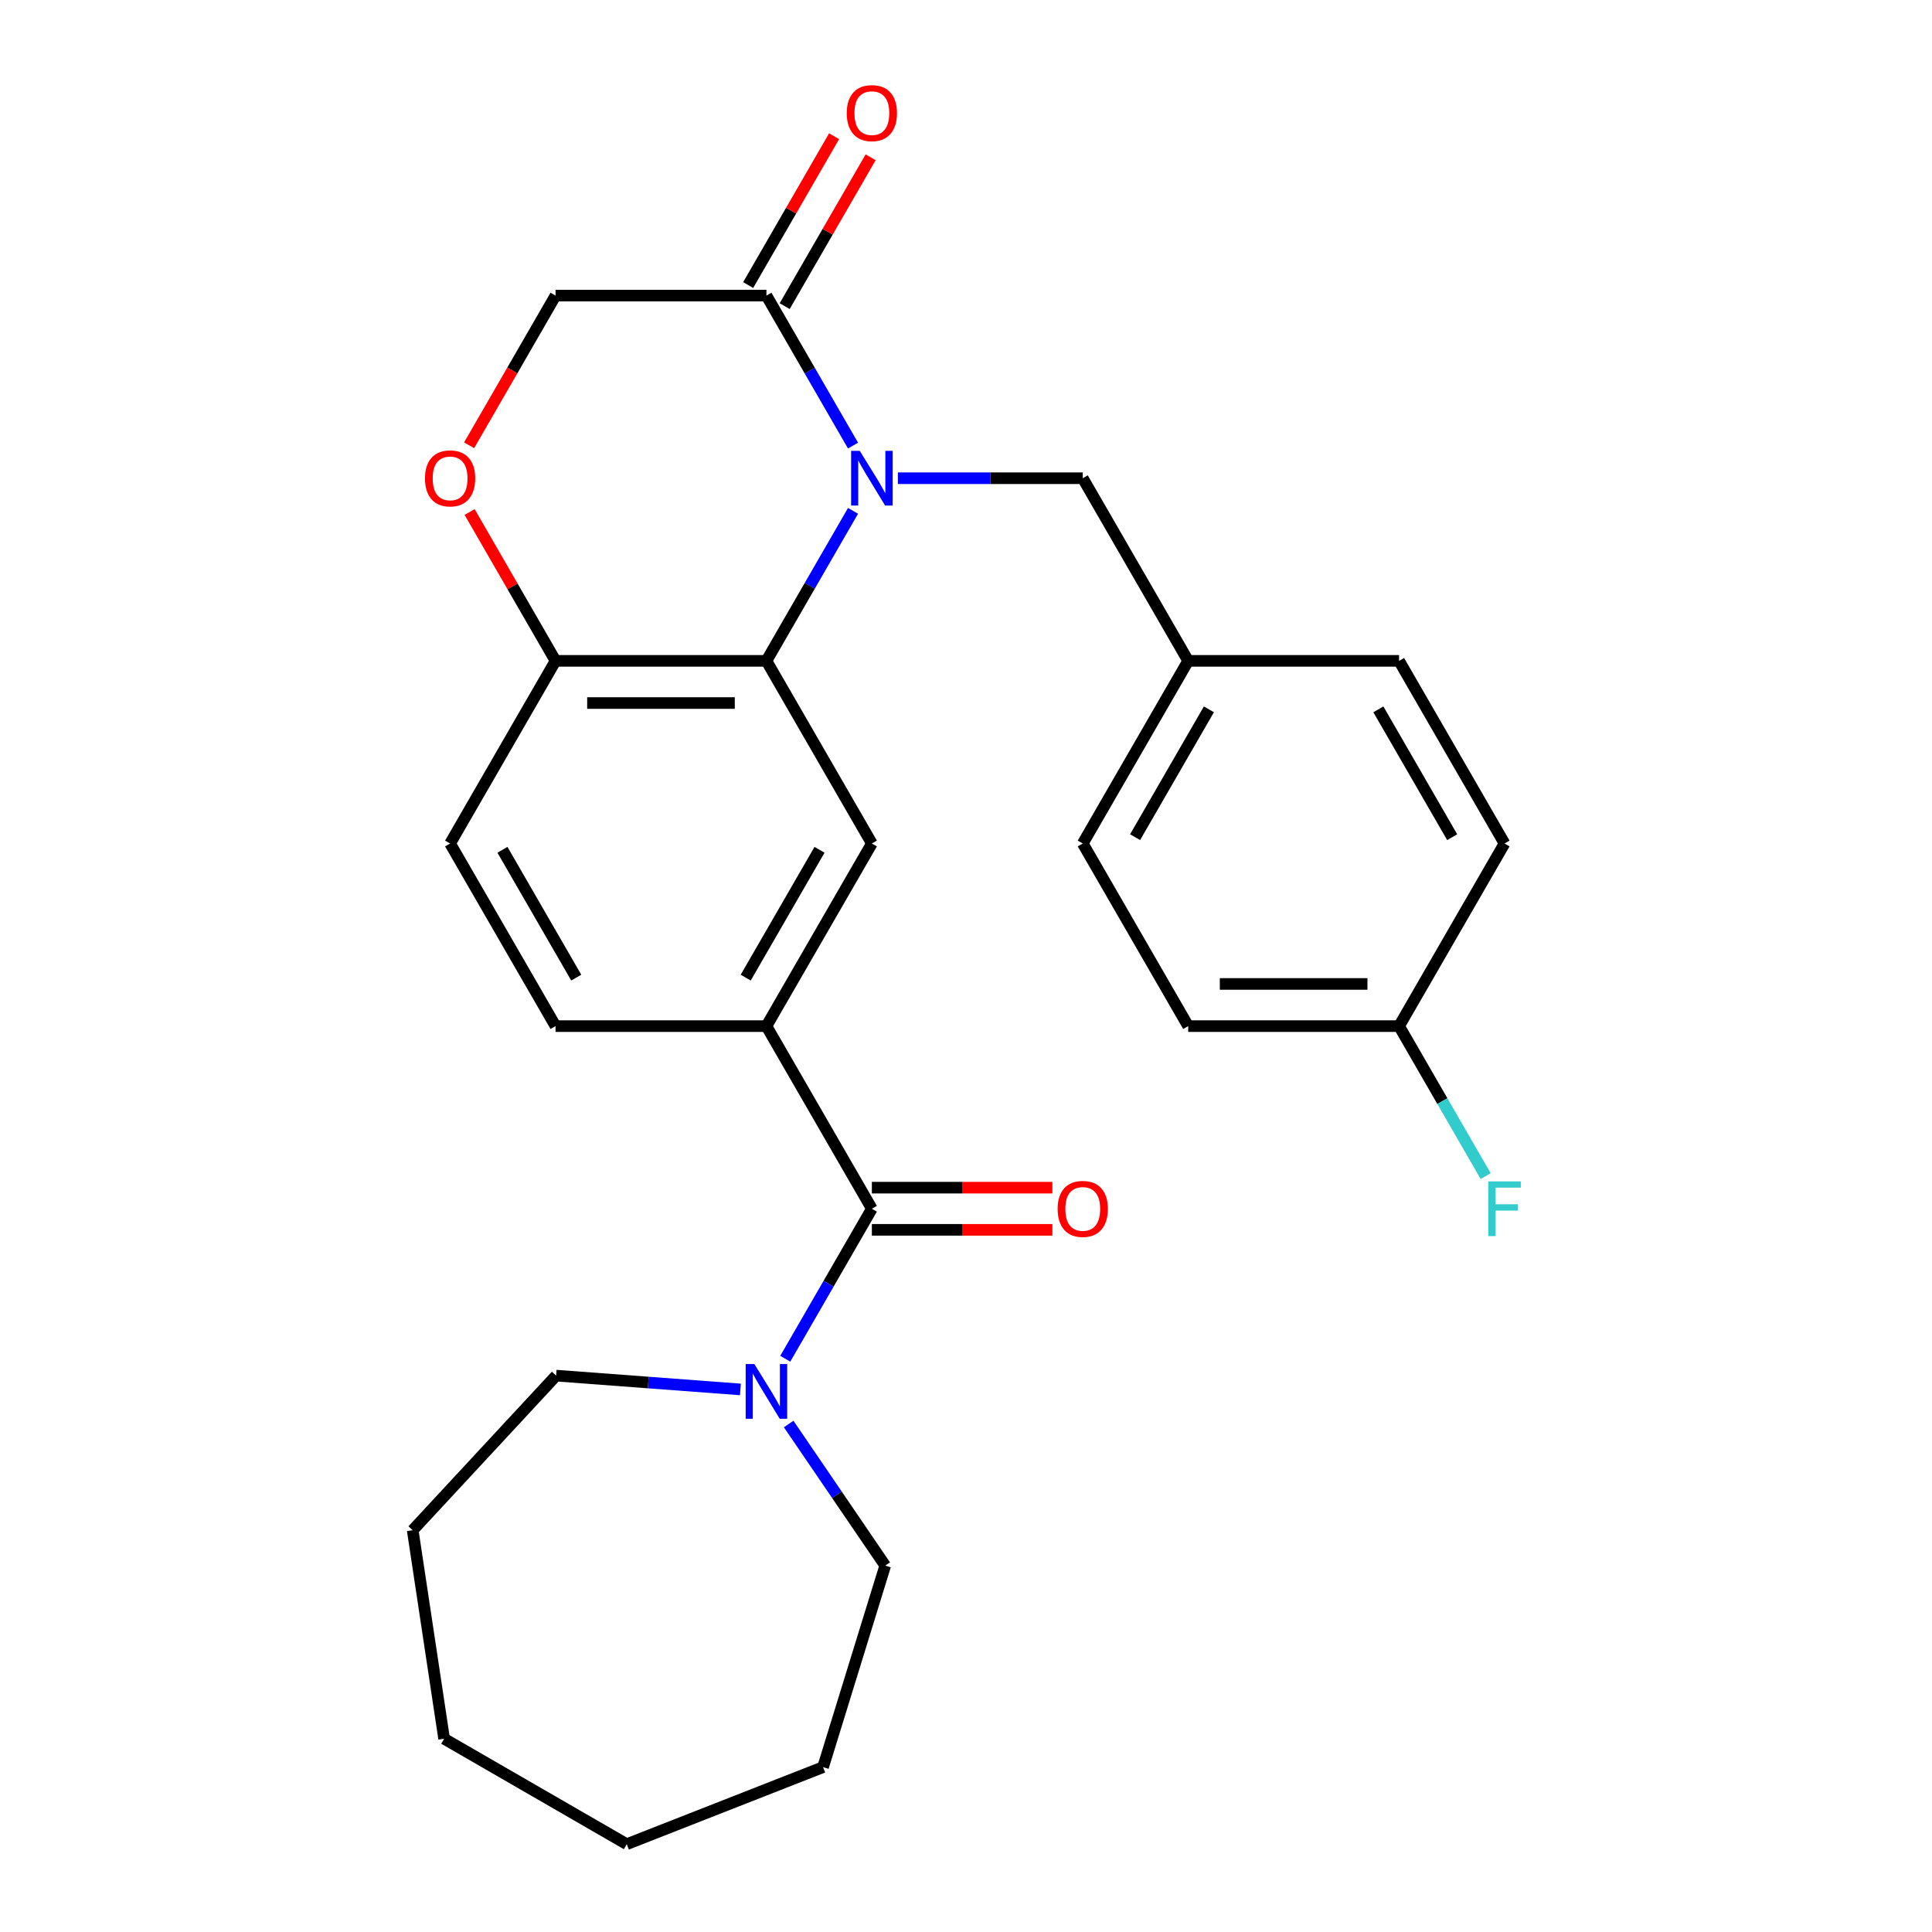 <?xml version='1.0' encoding='iso-8859-1'?>
<svg version='1.1' baseProfile='full'
              xmlns='http://www.w3.org/2000/svg'
                      xmlns:rdkit='http://www.rdkit.org/xml'
                      xmlns:xlink='http://www.w3.org/1999/xlink'
                  xml:space='preserve'
width='1000px' height='1000px' viewBox='0 0 1000 1000'>
<!-- END OF HEADER -->
<rect style='opacity:1.0;fill:#FFFFFF;stroke:none' width='1000' height='1000' x='0' y='0'> </rect>
<path class='bond-0' d='M 441.527,264.418 L 419.114,303.238' style='fill:none;fill-rule:evenodd;stroke:#0000FF;stroke-width:6px;stroke-linecap:butt;stroke-linejoin:miter;stroke-opacity:1' />
<path class='bond-0' d='M 419.114,303.238 L 396.701,342.059' style='fill:none;fill-rule:evenodd;stroke:#000000;stroke-width:6px;stroke-linecap:butt;stroke-linejoin:miter;stroke-opacity:1' />
<path class='bond-2' d='M 441.527,230.64 L 419.114,191.82' style='fill:none;fill-rule:evenodd;stroke:#0000FF;stroke-width:6px;stroke-linecap:butt;stroke-linejoin:miter;stroke-opacity:1' />
<path class='bond-2' d='M 419.114,191.82 L 396.701,153' style='fill:none;fill-rule:evenodd;stroke:#000000;stroke-width:6px;stroke-linecap:butt;stroke-linejoin:miter;stroke-opacity:1' />
<path class='bond-8' d='M 464.746,247.529 L 512.589,247.529' style='fill:none;fill-rule:evenodd;stroke:#0000FF;stroke-width:6px;stroke-linecap:butt;stroke-linejoin:miter;stroke-opacity:1' />
<path class='bond-8' d='M 512.589,247.529 L 560.431,247.529' style='fill:none;fill-rule:evenodd;stroke:#000000;stroke-width:6px;stroke-linecap:butt;stroke-linejoin:miter;stroke-opacity:1' />
<path class='bond-4' d='M 396.701,342.059 L 451.277,436.588' style='fill:none;fill-rule:evenodd;stroke:#000000;stroke-width:6px;stroke-linecap:butt;stroke-linejoin:miter;stroke-opacity:1' />
<path class='bond-7' d='M 396.701,342.059 L 287.548,342.059' style='fill:none;fill-rule:evenodd;stroke:#000000;stroke-width:6px;stroke-linecap:butt;stroke-linejoin:miter;stroke-opacity:1' />
<path class='bond-7' d='M 380.328,363.889 L 303.921,363.889' style='fill:none;fill-rule:evenodd;stroke:#000000;stroke-width:6px;stroke-linecap:butt;stroke-linejoin:miter;stroke-opacity:1' />
<path class='bond-1' d='M 451.277,625.647 L 396.701,531.118' style='fill:none;fill-rule:evenodd;stroke:#000000;stroke-width:6px;stroke-linecap:butt;stroke-linejoin:miter;stroke-opacity:1' />
<path class='bond-5' d='M 451.277,625.647 L 428.865,664.468' style='fill:none;fill-rule:evenodd;stroke:#000000;stroke-width:6px;stroke-linecap:butt;stroke-linejoin:miter;stroke-opacity:1' />
<path class='bond-5' d='M 428.865,664.468 L 406.452,703.288' style='fill:none;fill-rule:evenodd;stroke:#0000FF;stroke-width:6px;stroke-linecap:butt;stroke-linejoin:miter;stroke-opacity:1' />
<path class='bond-10' d='M 451.277,636.563 L 497.99,636.563' style='fill:none;fill-rule:evenodd;stroke:#000000;stroke-width:6px;stroke-linecap:butt;stroke-linejoin:miter;stroke-opacity:1' />
<path class='bond-10' d='M 497.99,636.563 L 544.702,636.563' style='fill:none;fill-rule:evenodd;stroke:#FF0000;stroke-width:6px;stroke-linecap:butt;stroke-linejoin:miter;stroke-opacity:1' />
<path class='bond-10' d='M 451.277,614.732 L 497.99,614.732' style='fill:none;fill-rule:evenodd;stroke:#000000;stroke-width:6px;stroke-linecap:butt;stroke-linejoin:miter;stroke-opacity:1' />
<path class='bond-10' d='M 497.99,614.732 L 544.702,614.732' style='fill:none;fill-rule:evenodd;stroke:#FF0000;stroke-width:6px;stroke-linecap:butt;stroke-linejoin:miter;stroke-opacity:1' />
<path class='bond-9' d='M 396.701,153 L 287.548,153' style='fill:none;fill-rule:evenodd;stroke:#000000;stroke-width:6px;stroke-linecap:butt;stroke-linejoin:miter;stroke-opacity:1' />
<path class='bond-11' d='M 406.154,158.457 L 428.394,119.937' style='fill:none;fill-rule:evenodd;stroke:#000000;stroke-width:6px;stroke-linecap:butt;stroke-linejoin:miter;stroke-opacity:1' />
<path class='bond-11' d='M 428.394,119.937 L 450.633,81.417' style='fill:none;fill-rule:evenodd;stroke:#FF0000;stroke-width:6px;stroke-linecap:butt;stroke-linejoin:miter;stroke-opacity:1' />
<path class='bond-11' d='M 387.248,147.542 L 409.488,109.022' style='fill:none;fill-rule:evenodd;stroke:#000000;stroke-width:6px;stroke-linecap:butt;stroke-linejoin:miter;stroke-opacity:1' />
<path class='bond-11' d='M 409.488,109.022 L 431.727,70.501' style='fill:none;fill-rule:evenodd;stroke:#FF0000;stroke-width:6px;stroke-linecap:butt;stroke-linejoin:miter;stroke-opacity:1' />
<path class='bond-3' d='M 396.701,531.118 L 451.277,436.588' style='fill:none;fill-rule:evenodd;stroke:#000000;stroke-width:6px;stroke-linecap:butt;stroke-linejoin:miter;stroke-opacity:1' />
<path class='bond-3' d='M 385.981,506.023 L 424.185,439.852' style='fill:none;fill-rule:evenodd;stroke:#000000;stroke-width:6px;stroke-linecap:butt;stroke-linejoin:miter;stroke-opacity:1' />
<path class='bond-29' d='M 396.701,531.118 L 287.548,531.118' style='fill:none;fill-rule:evenodd;stroke:#000000;stroke-width:6px;stroke-linecap:butt;stroke-linejoin:miter;stroke-opacity:1' />
<path class='bond-21' d='M 408.215,737.066 L 433.202,773.714' style='fill:none;fill-rule:evenodd;stroke:#0000FF;stroke-width:6px;stroke-linecap:butt;stroke-linejoin:miter;stroke-opacity:1' />
<path class='bond-21' d='M 433.202,773.714 L 458.189,810.363' style='fill:none;fill-rule:evenodd;stroke:#000000;stroke-width:6px;stroke-linecap:butt;stroke-linejoin:miter;stroke-opacity:1' />
<path class='bond-22' d='M 383.232,719.167 L 335.542,715.594' style='fill:none;fill-rule:evenodd;stroke:#0000FF;stroke-width:6px;stroke-linecap:butt;stroke-linejoin:miter;stroke-opacity:1' />
<path class='bond-22' d='M 335.542,715.594 L 287.853,712.02' style='fill:none;fill-rule:evenodd;stroke:#000000;stroke-width:6px;stroke-linecap:butt;stroke-linejoin:miter;stroke-opacity:1' />
<path class='bond-6' d='M 242.814,230.48 L 265.181,191.74' style='fill:none;fill-rule:evenodd;stroke:#FF0000;stroke-width:6px;stroke-linecap:butt;stroke-linejoin:miter;stroke-opacity:1' />
<path class='bond-6' d='M 265.181,191.74 L 287.548,153' style='fill:none;fill-rule:evenodd;stroke:#000000;stroke-width:6px;stroke-linecap:butt;stroke-linejoin:miter;stroke-opacity:1' />
<path class='bond-27' d='M 243.068,265.018 L 265.308,303.538' style='fill:none;fill-rule:evenodd;stroke:#FF0000;stroke-width:6px;stroke-linecap:butt;stroke-linejoin:miter;stroke-opacity:1' />
<path class='bond-27' d='M 265.308,303.538 L 287.548,342.059' style='fill:none;fill-rule:evenodd;stroke:#000000;stroke-width:6px;stroke-linecap:butt;stroke-linejoin:miter;stroke-opacity:1' />
<path class='bond-13' d='M 287.548,342.059 L 232.971,436.588' style='fill:none;fill-rule:evenodd;stroke:#000000;stroke-width:6px;stroke-linecap:butt;stroke-linejoin:miter;stroke-opacity:1' />
<path class='bond-14' d='M 560.431,247.529 L 615.007,342.059' style='fill:none;fill-rule:evenodd;stroke:#000000;stroke-width:6px;stroke-linecap:butt;stroke-linejoin:miter;stroke-opacity:1' />
<path class='bond-12' d='M 287.548,531.118 L 232.971,436.588' style='fill:none;fill-rule:evenodd;stroke:#000000;stroke-width:6px;stroke-linecap:butt;stroke-linejoin:miter;stroke-opacity:1' />
<path class='bond-12' d='M 298.267,506.023 L 260.063,439.852' style='fill:none;fill-rule:evenodd;stroke:#000000;stroke-width:6px;stroke-linecap:butt;stroke-linejoin:miter;stroke-opacity:1' />
<path class='bond-17' d='M 615.007,342.059 L 724.161,342.059' style='fill:none;fill-rule:evenodd;stroke:#000000;stroke-width:6px;stroke-linecap:butt;stroke-linejoin:miter;stroke-opacity:1' />
<path class='bond-18' d='M 615.007,342.059 L 560.431,436.588' style='fill:none;fill-rule:evenodd;stroke:#000000;stroke-width:6px;stroke-linecap:butt;stroke-linejoin:miter;stroke-opacity:1' />
<path class='bond-18' d='M 625.727,367.153 L 587.523,433.324' style='fill:none;fill-rule:evenodd;stroke:#000000;stroke-width:6px;stroke-linecap:butt;stroke-linejoin:miter;stroke-opacity:1' />
<path class='bond-15' d='M 724.161,531.118 L 615.007,531.118' style='fill:none;fill-rule:evenodd;stroke:#000000;stroke-width:6px;stroke-linecap:butt;stroke-linejoin:miter;stroke-opacity:1' />
<path class='bond-15' d='M 707.788,509.287 L 631.38,509.287' style='fill:none;fill-rule:evenodd;stroke:#000000;stroke-width:6px;stroke-linecap:butt;stroke-linejoin:miter;stroke-opacity:1' />
<path class='bond-16' d='M 724.161,531.118 L 746.574,569.938' style='fill:none;fill-rule:evenodd;stroke:#000000;stroke-width:6px;stroke-linecap:butt;stroke-linejoin:miter;stroke-opacity:1' />
<path class='bond-16' d='M 746.574,569.938 L 768.987,608.758' style='fill:none;fill-rule:evenodd;stroke:#33CCCC;stroke-width:6px;stroke-linecap:butt;stroke-linejoin:miter;stroke-opacity:1' />
<path class='bond-28' d='M 724.161,531.118 L 778.737,436.588' style='fill:none;fill-rule:evenodd;stroke:#000000;stroke-width:6px;stroke-linecap:butt;stroke-linejoin:miter;stroke-opacity:1' />
<path class='bond-19' d='M 724.161,342.059 L 778.737,436.588' style='fill:none;fill-rule:evenodd;stroke:#000000;stroke-width:6px;stroke-linecap:butt;stroke-linejoin:miter;stroke-opacity:1' />
<path class='bond-19' d='M 713.441,367.153 L 751.645,433.324' style='fill:none;fill-rule:evenodd;stroke:#000000;stroke-width:6px;stroke-linecap:butt;stroke-linejoin:miter;stroke-opacity:1' />
<path class='bond-20' d='M 560.431,436.588 L 615.007,531.118' style='fill:none;fill-rule:evenodd;stroke:#000000;stroke-width:6px;stroke-linecap:butt;stroke-linejoin:miter;stroke-opacity:1' />
<path class='bond-23' d='M 458.189,810.363 L 426.016,914.667' style='fill:none;fill-rule:evenodd;stroke:#000000;stroke-width:6px;stroke-linecap:butt;stroke-linejoin:miter;stroke-opacity:1' />
<path class='bond-24' d='M 287.853,712.02 L 213.61,792.035' style='fill:none;fill-rule:evenodd;stroke:#000000;stroke-width:6px;stroke-linecap:butt;stroke-linejoin:miter;stroke-opacity:1' />
<path class='bond-25' d='M 426.016,914.667 L 324.408,954.545' style='fill:none;fill-rule:evenodd;stroke:#000000;stroke-width:6px;stroke-linecap:butt;stroke-linejoin:miter;stroke-opacity:1' />
<path class='bond-26' d='M 213.61,792.035 L 229.878,899.969' style='fill:none;fill-rule:evenodd;stroke:#000000;stroke-width:6px;stroke-linecap:butt;stroke-linejoin:miter;stroke-opacity:1' />
<path class='bond-30' d='M 324.408,954.545 L 229.878,899.969' style='fill:none;fill-rule:evenodd;stroke:#000000;stroke-width:6px;stroke-linecap:butt;stroke-linejoin:miter;stroke-opacity:1' />
<path  class='atom-0' d='M 445.017 233.369
L 454.297 248.369
Q 455.217 249.849, 456.697 252.529
Q 458.177 255.209, 458.257 255.369
L 458.257 233.369
L 462.017 233.369
L 462.017 261.689
L 458.137 261.689
L 448.177 245.289
Q 447.017 243.369, 445.777 241.169
Q 444.577 238.969, 444.217 238.289
L 444.217 261.689
L 440.537 261.689
L 440.537 233.369
L 445.017 233.369
' fill='#0000FF'/>
<path  class='atom-6' d='M 390.441 706.017
L 399.721 721.017
Q 400.641 722.497, 402.121 725.177
Q 403.601 727.857, 403.681 728.017
L 403.681 706.017
L 407.441 706.017
L 407.441 734.337
L 403.561 734.337
L 393.601 717.937
Q 392.441 716.017, 391.201 713.817
Q 390.001 711.617, 389.641 710.937
L 389.641 734.337
L 385.961 734.337
L 385.961 706.017
L 390.441 706.017
' fill='#0000FF'/>
<path  class='atom-7' d='M 219.971 247.609
Q 219.971 240.809, 223.331 237.009
Q 226.691 233.209, 232.971 233.209
Q 239.251 233.209, 242.611 237.009
Q 245.971 240.809, 245.971 247.609
Q 245.971 254.489, 242.571 258.409
Q 239.171 262.289, 232.971 262.289
Q 226.731 262.289, 223.331 258.409
Q 219.971 254.529, 219.971 247.609
M 232.971 259.089
Q 237.291 259.089, 239.611 256.209
Q 241.971 253.289, 241.971 247.609
Q 241.971 242.049, 239.611 239.249
Q 237.291 236.409, 232.971 236.409
Q 228.651 236.409, 226.291 239.209
Q 223.971 242.009, 223.971 247.609
Q 223.971 253.329, 226.291 256.209
Q 228.651 259.089, 232.971 259.089
' fill='#FF0000'/>
<path  class='atom-11' d='M 547.431 625.727
Q 547.431 618.927, 550.791 615.127
Q 554.151 611.327, 560.431 611.327
Q 566.711 611.327, 570.071 615.127
Q 573.431 618.927, 573.431 625.727
Q 573.431 632.607, 570.031 636.527
Q 566.631 640.407, 560.431 640.407
Q 554.191 640.407, 550.791 636.527
Q 547.431 632.647, 547.431 625.727
M 560.431 637.207
Q 564.751 637.207, 567.071 634.327
Q 569.431 631.407, 569.431 625.727
Q 569.431 620.167, 567.071 617.367
Q 564.751 614.527, 560.431 614.527
Q 556.111 614.527, 553.751 617.327
Q 551.431 620.127, 551.431 625.727
Q 551.431 631.447, 553.751 634.327
Q 556.111 637.207, 560.431 637.207
' fill='#FF0000'/>
<path  class='atom-12' d='M 438.277 58.55
Q 438.277 51.75, 441.637 47.95
Q 444.997 44.15, 451.277 44.15
Q 457.557 44.15, 460.917 47.95
Q 464.277 51.75, 464.277 58.55
Q 464.277 65.43, 460.877 69.35
Q 457.477 73.23, 451.277 73.23
Q 445.037 73.23, 441.637 69.35
Q 438.277 65.47, 438.277 58.55
M 451.277 70.03
Q 455.597 70.03, 457.917 67.15
Q 460.277 64.23, 460.277 58.55
Q 460.277 52.99, 457.917 50.19
Q 455.597 47.35, 451.277 47.35
Q 446.957 47.35, 444.597 50.15
Q 442.277 52.95, 442.277 58.55
Q 442.277 64.27, 444.597 67.15
Q 446.957 70.03, 451.277 70.03
' fill='#FF0000'/>
<path  class='atom-17' d='M 770.317 611.487
L 787.157 611.487
L 787.157 614.727
L 774.117 614.727
L 774.117 623.327
L 785.717 623.327
L 785.717 626.607
L 774.117 626.607
L 774.117 639.807
L 770.317 639.807
L 770.317 611.487
' fill='#33CCCC'/>
</svg>
